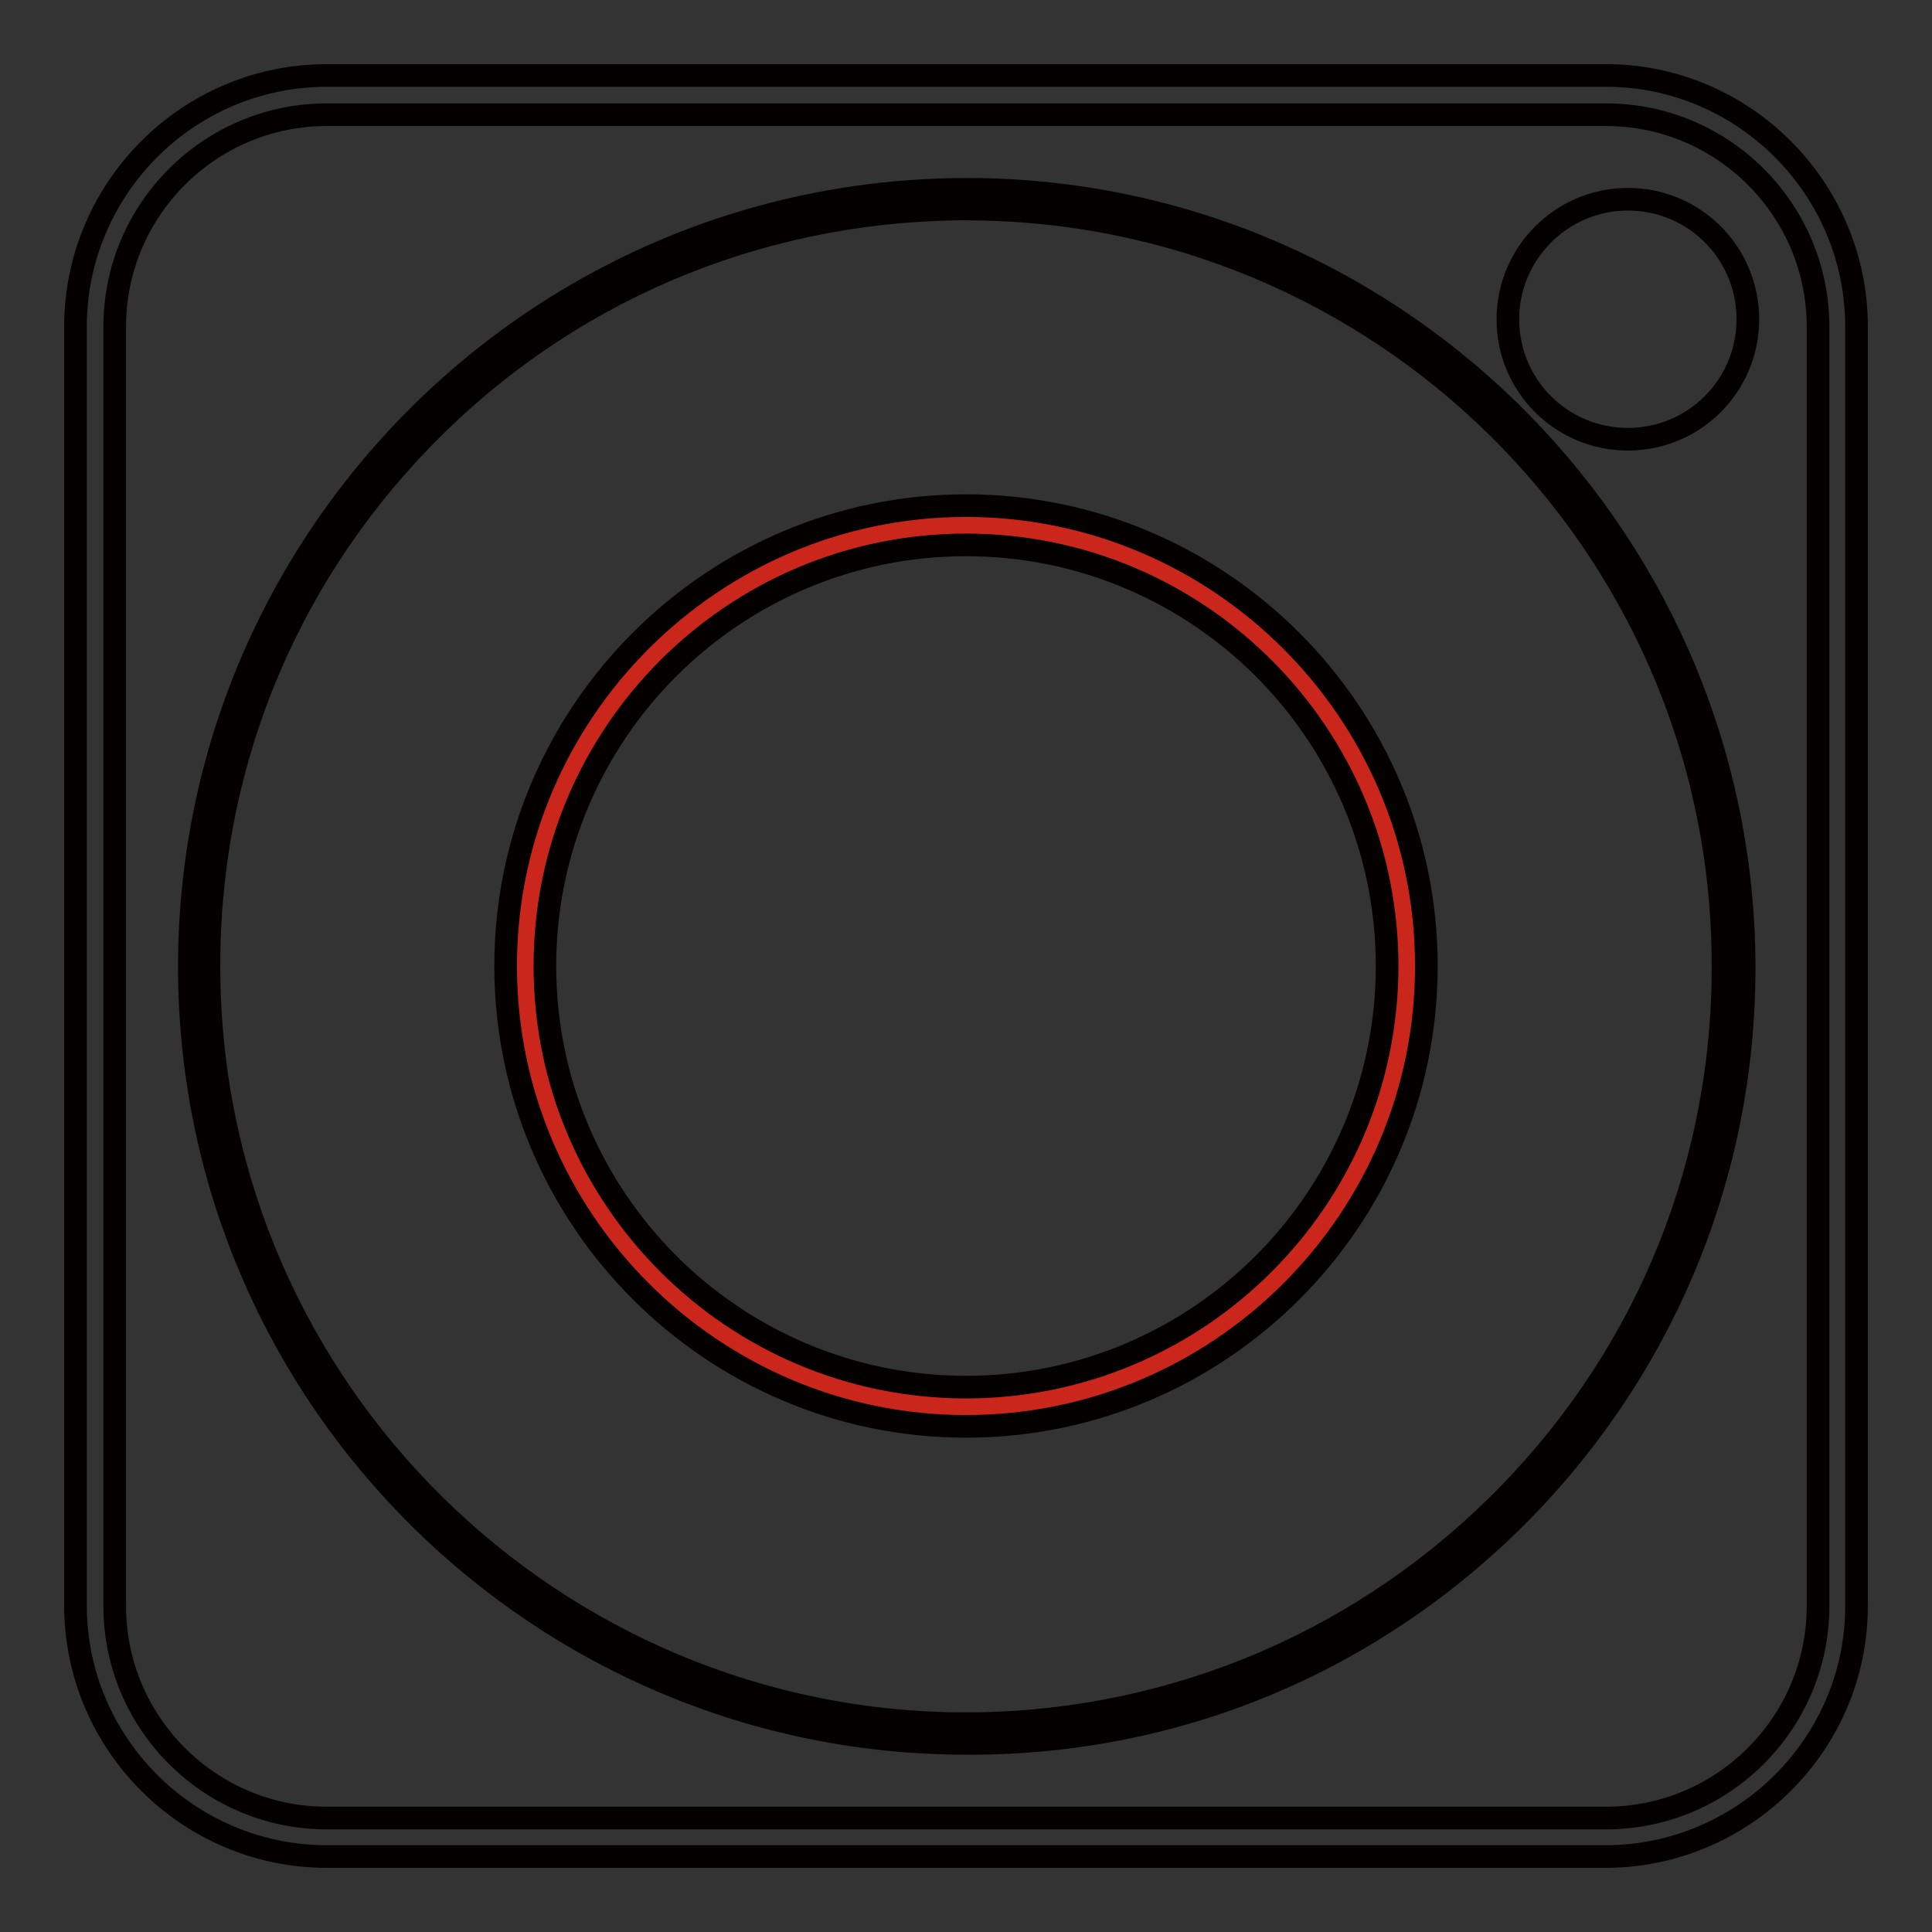 <?xml version="1.0" encoding="utf-8"?>
<!-- Svg Vector Icons : http://www.onlinewebfonts.com/icon -->
<!DOCTYPE svg PUBLIC "-//W3C//DTD SVG 1.1//EN" "http://www.w3.org/Graphics/SVG/1.1/DTD/svg11.dtd">
<svg version="1.1" xmlns="http://www.w3.org/2000/svg" xmlns:xlink="http://www.w3.org/1999/xlink" x="0px" y="0px" viewBox="0 0 256 256" enable-background="new 0 0 256 256" xml:space="preserve">
<rect x="0" y="0" width="256" height="256" fill="#333333" stroke="none"/>
<g> <path stroke-width="3" fill-opacity="0" stroke="#040000"  d="M199.8,42.3c0,8.8,7.1,15.9,15.9,15.9c8.8,0,15.9-7.1,15.9-15.9s-7.1-15.9-15.9-15.9 C206.9,26.4,199.8,33.6,199.8,42.3z"/> <path stroke-width="3" fill-opacity="0" stroke="#040000"  d="M212.7,246H43.3C25,246,10,231.1,10,212.7V43.3C10,25,24.9,10,43.3,10h169.5C231,10,246,24.9,246,43.3 v169.5C246,231.1,231,246,212.7,246z M43.3,15.2c-15.5,0-28.1,12.6-28.1,28.1v169.5c0,15.5,12.6,28.1,28.1,28.1h169.5 c15.5,0,28.1-12.6,28.1-28.1V43.3c0-15.5-12.6-28.1-28.1-28.1H43.3z"/> <path stroke-width="3" fill-opacity="0" stroke="#ffffff"  d="M26.3,128.1c0,56.2,45.5,101.7,101.7,101.7c56.2,0,101.7-45.5,101.7-101.7S184.2,26.4,128,26.4 C71.8,26.4,26.3,72,26.3,128.1z"/> <path stroke-width="3" fill-opacity="0" stroke="#040000"  d="M128,231c-56.1,0-102.2-45.3-102.9-101.6C24.4,72.7,69.8,25.9,126.7,25.1c56.6-0.8,103.5,44.7,104.4,101.6 c0.4,27.5-10,53.5-29.1,73.2c-19.2,19.7-44.8,30.8-72.3,31.1C128.9,231,128.4,231,128,231z M128,27.7h-1.3 C99.9,28.1,74.8,38.8,56.1,58c-18.7,19.2-28.8,44.5-28.4,71.4c0.7,54.9,45.7,99,100.3,99h1.3c26.8-0.4,51.9-11.2,70.6-30.4 c18.7-19.2,28.8-44.5,28.4-71.4C227.6,71.8,182.8,27.7,128,27.7L128,27.7z"/> <path stroke-width="3" fill-opacity="0" stroke="#cb261c"  d="M69.6,128.1c0,32.2,26.1,58.4,58.4,58.4s58.4-26.1,58.4-58.4c0-32.2-26.1-58.4-58.4-58.4 S69.6,95.9,69.6,128.1L69.6,128.1z"/> <path stroke-width="3" fill-opacity="0" stroke="#040000"  d="M128,189c-33.6,0-61-27.4-61-61c0-33.6,27.4-61,61-61c33.6,0,61,27.4,61,61C189,161.7,161.6,189,128,189z  M128,72.2c-30.8,0-55.8,25-55.8,55.8c0,30.8,25,55.8,55.8,55.8c30.8,0,55.8-25,55.8-55.8C183.8,97.2,158.8,72.2,128,72.2z"/></g>
</svg>